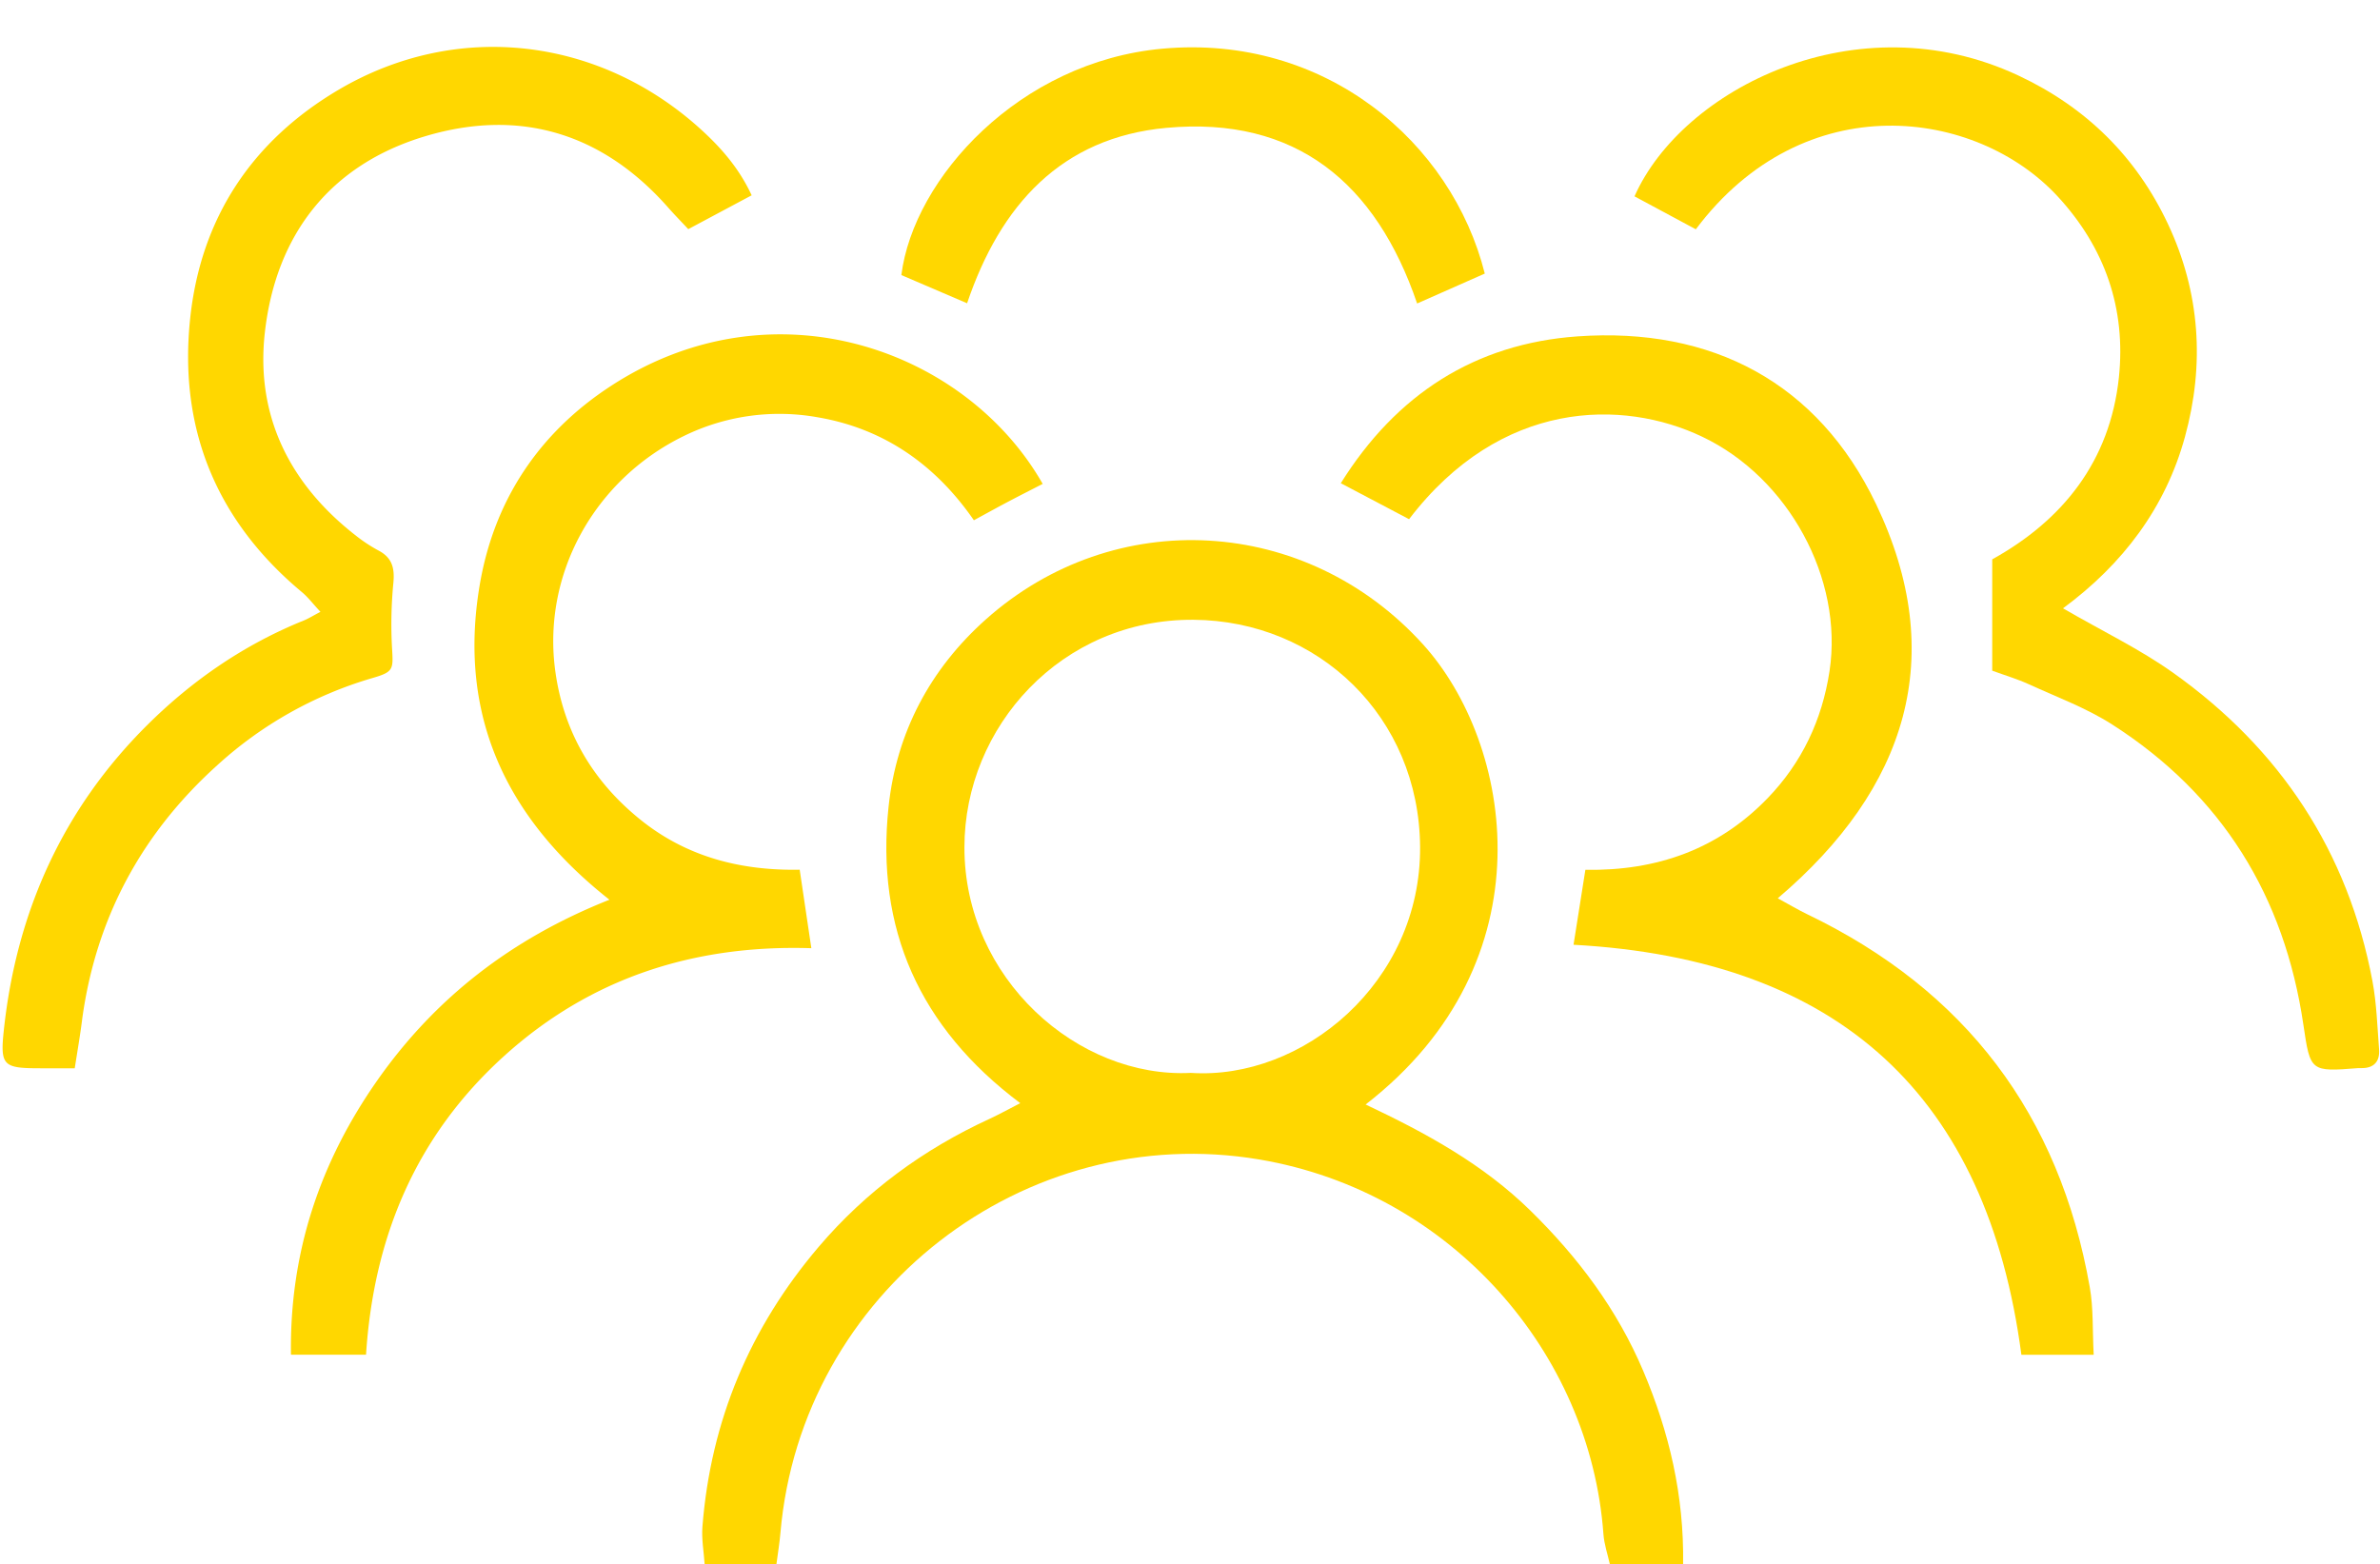 <?xml version="1.0" encoding="UTF-8" standalone="no"?><svg xmlns="http://www.w3.org/2000/svg" xmlns:xlink="http://www.w3.org/1999/xlink" data-name="Layer 1" fill="#ffd700" height="644.7" preserveAspectRatio="xMidYMid meet" version="1" viewBox="49.2 208.0 980.9 644.7" width="980.9" zoomAndPan="magnify"><g id="change1_1"><path d="M469.69,662.7c-41.66-31.24-59.63-72-54.27-122.21,3.28-30.68,17.17-56.7,40-77.11C508.5,416,587.56,420.57,635.62,473.52c37.07,40.86,52.8,130.59-23.59,189.73,25,11.8,48.46,24.64,67.93,43.74,19.64,19.25,35.76,40.73,46.51,66.12,10.67,25.18,16.83,51.22,16.41,79.55H712.67c-.85-3.9-2.32-8.08-2.63-12.35-5.41-74.74-62.8-141-141.72-154.38-96.81-16.38-188.88,54.67-197.47,153.88-.34,4-1,8.06-1.64,12.83H339.6c-.33-5.11-1.3-10.3-.9-15.37,3.42-43.61,19.55-82,47.88-115.31,19.51-22.92,43.2-40.25,70.48-52.81C460.71,667.47,464.22,665.51,469.69,662.7ZM540,650.22c46,3.06,94.86-37.2,94.48-93.16-.37-53.65-42-93.21-93.35-93.6-54.48-.42-94.43,44.17-94.45,93.77C446.61,611.38,493.51,652.59,540,650.22Z" fill="inherit"/></g><g id="change1_2"><path d="M378.79,566.47c1.69,11.43,3.13,21.12,4.8,32.36-48.39-1.54-91.19,12.29-126.81,44.61-35.85,32.53-53.57,74-56.72,122.95H169.12c-.63-42.11,12-79.51,35.68-113.22s55.14-58.29,95.58-74.32c-43-33.9-62.43-76.29-53.51-129.49,5.88-35.1,24.49-62.95,54-82.2,67.17-43.89,146.6-15,178.07,40.29-4.59,2.36-9.2,4.69-13.78,7.1s-9.26,5-14.58,7.89c-15.84-22.92-37.09-37.76-64.19-42.41a89.51,89.51,0,0,0-55.3,7.66c-37.22,18.14-58.58,57.39-53,97.16,3.48,24.88,15.34,44.94,34.57,60.61C331.51,560.85,353.79,566.94,378.79,566.47Z" fill="inherit"/></g><g id="change1_3"><path d="M629.94,422,601.8,407.17c22.85-36.6,55.28-57.52,97.51-60.52,55.47-3.94,99.14,19.1,123.07,69.08,30,62.71,12.85,117.21-40.49,162.53,4.65,2.52,8.33,4.73,12.18,6.59q97.7,47,116.41,153.7c1.54,8.72,1.09,17.8,1.62,27.86H882.3c-14.1-106.62-75-163-184.58-169,1.52-9.64,3.13-19.83,4.88-30.89,29.55.5,54.8-8.53,75.07-29.48,14.18-14.66,22.5-32.34,25.55-52.37,5.81-38.18-17-79.78-52.38-96.62C718,372.35,667.69,372.55,629.94,422Z" fill="inherit"/></g><g id="change1_4"><path d="M80,648.32H65.81c-15.34,0-16.63-1-15-16,5.25-48.72,24.44-91.17,59.34-125.73,18.49-18.32,39.87-33,64.26-42.84,1.86-.75,3.59-1.85,6.86-3.57-3-3.18-5.07-6-7.7-8.17-35.28-29.43-50.77-67.42-46-112.66C131.89,298,153,266,189,244.85c48.79-28.6,107-21.41,148.54,16,8.49,7.65,16.13,16.19,21.45,27.65l-26.12,13.95c-2.74-2.94-5.53-5.77-8.15-8.74-27.18-30.92-61.33-41.17-100.18-29.58-39.33,11.74-61.64,40.64-66.18,80.91-3.88,34.39,10.26,62.59,37.68,83.86a63.88,63.88,0,0,0,9.28,6.08c5.61,3,6.57,7.33,6,13.35a177.67,177.67,0,0,0-.54,26.9c.51,8.64.66,9.71-8,12.22a162.41,162.41,0,0,0-64,35.93c-31.06,28-49.93,62.77-55.67,104.41C82.37,633.85,81.33,639.9,80,648.32Z" fill="inherit"/></g><g id="change1_5"><path d="M748.12,302.51l-25.27-13.58C742.45,244.7,814.54,208,881,239.1c27.95,13.08,48.68,33.5,61.73,61.27,13.23,28.17,15.18,57.8,7,87.63-8,29.28-25.66,52.59-50.28,70.74,16.52,9.56,31.78,16.88,45.36,26.54,44.1,31.37,72.13,73.62,82.18,127.13,1.73,9.23,2,18.73,2.73,28.13.36,4.91-2.06,7.79-7.29,7.71-.42,0-.83,0-1.24,0-19.75,1.56-19.82,1.51-22.66-17.84-7.79-53-33.55-94.8-78.8-123.78-10.61-6.8-22.74-11.28-34.29-16.56-4.78-2.19-9.87-3.69-15.16-5.63V438.55c29-16.06,48.51-40.35,52.2-74.91,3-28.47-5.75-53.61-25.25-74.71C863.71,252.69,792.77,243,748.12,302.51Z" fill="inherit"/></g><g id="change1_6"><path d="M661.14,320.76l-27.88,12.33c-16.9-49.56-49.91-77.3-103.35-72.39-43.35,4-68.44,31.88-82.13,72.3l-27.09-11.62c5-39.89,48.61-88,107.65-93.32C595.35,222,647.56,266.58,661.14,320.76Z" fill="inherit"/></g></svg>